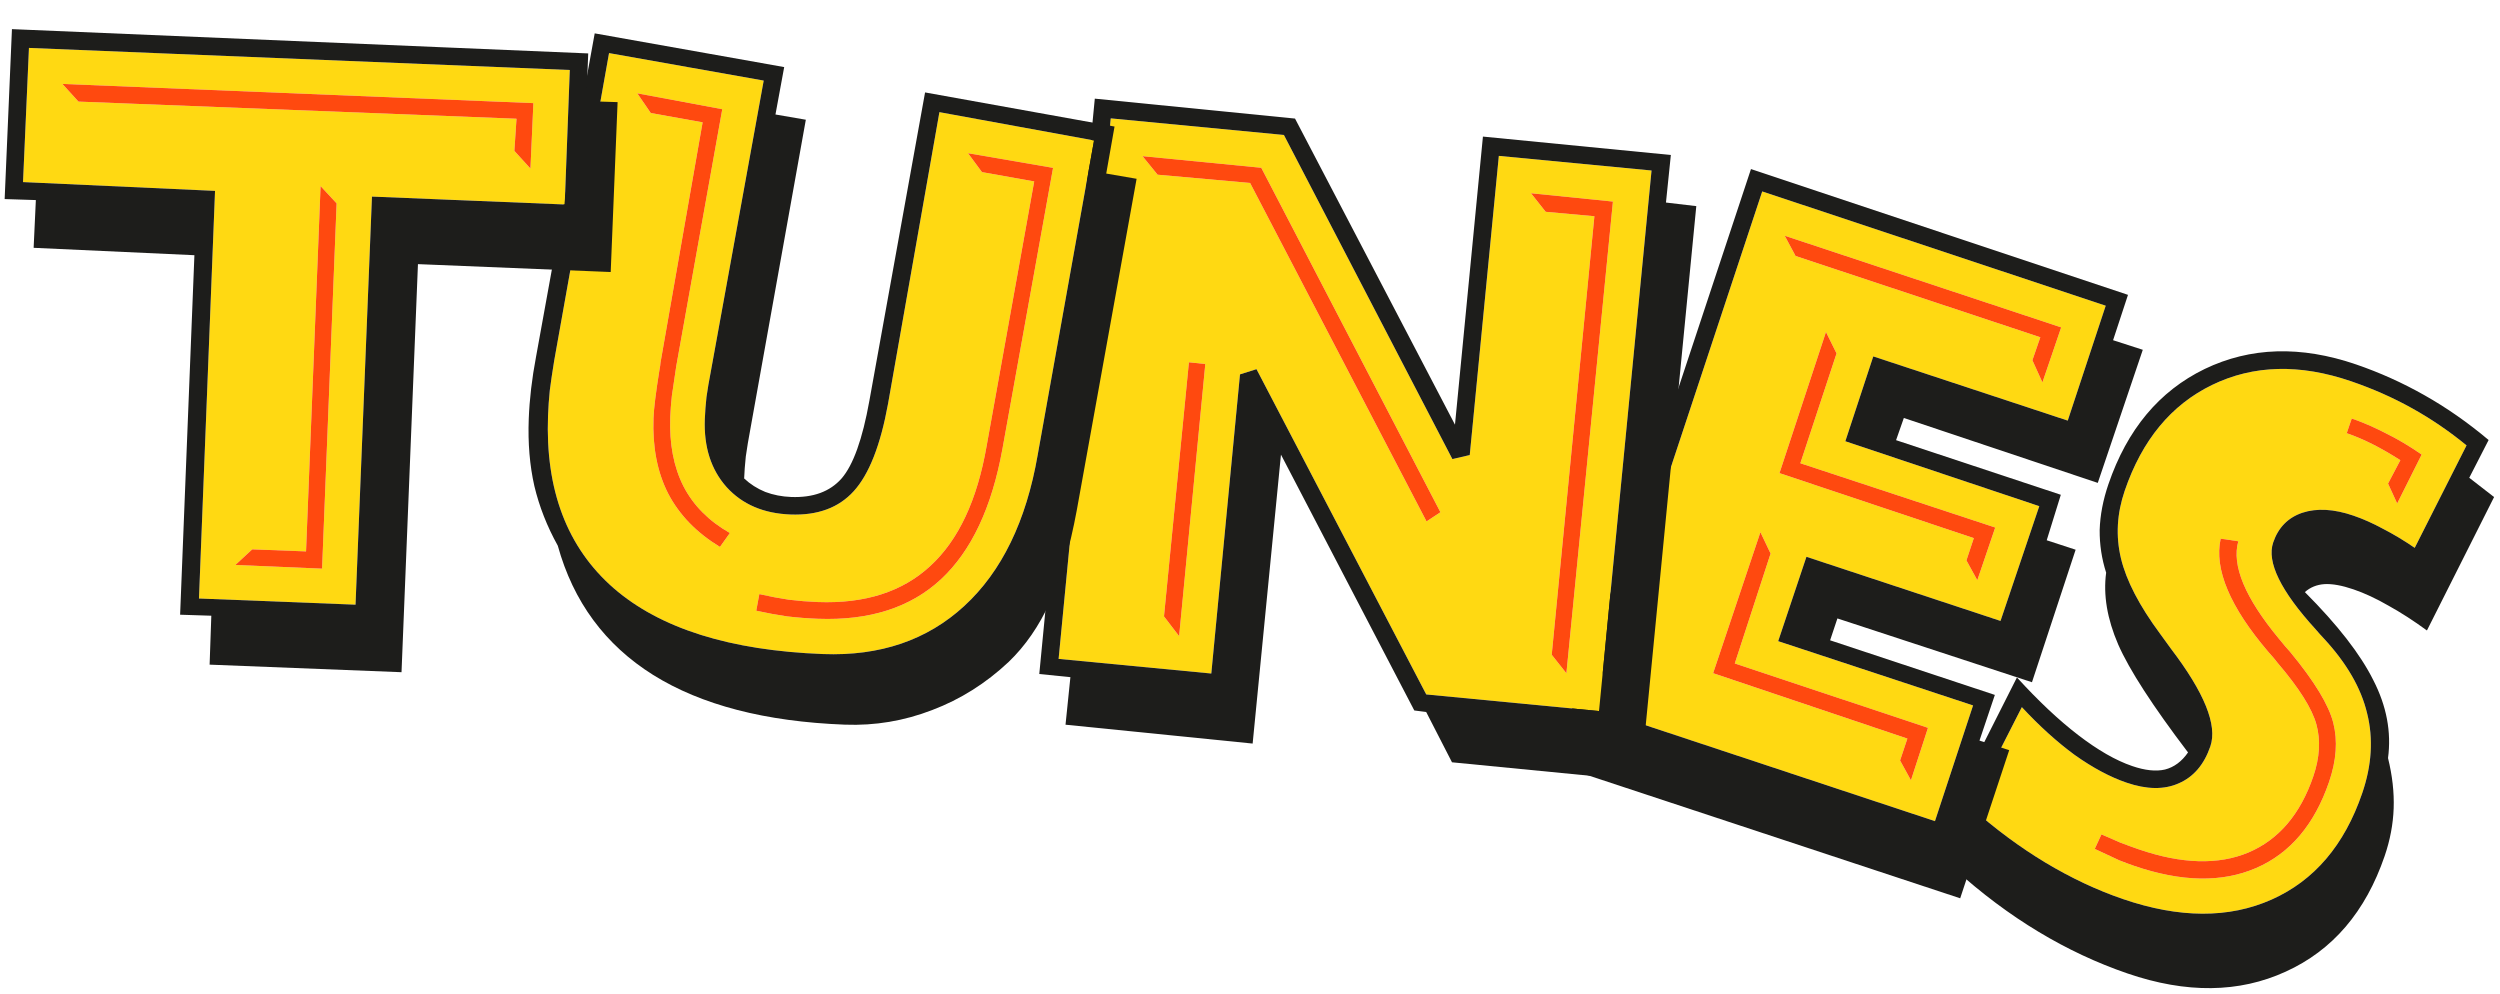 <?xml version="1.0" encoding="UTF-8"?> <svg xmlns="http://www.w3.org/2000/svg" width="420" height="167" viewBox="0 0 420 167" fill="none"> <path fill-rule="evenodd" clip-rule="evenodd" d="M414.38 74.825C411.442 72.418 408.372 70.328 405.17 68.555C402.01 66.796 398.618 65.296 394.992 64.053C386.36 61.095 378.575 61.299 371.638 64.665C364.759 68.003 359.864 73.927 356.953 82.438C355.637 86.283 355.426 90.072 356.319 93.805C357.212 97.538 359.407 101.765 362.904 106.487C363.331 107.068 363.938 107.903 364.723 108.993C370.346 116.375 372.552 121.837 371.341 125.379C370.292 128.446 368.522 130.519 366.032 131.596C363.585 132.688 360.657 132.649 357.248 131.481C354.485 130.535 351.591 128.988 348.564 126.841C345.595 124.664 342.631 121.983 339.67 118.797L331.095 135.623C335.163 139.238 339.336 142.333 343.614 144.909C347.936 147.5 352.276 149.542 356.634 151.036C366.13 154.291 374.46 154.322 381.628 151.131C388.795 147.94 393.871 141.981 396.855 133.255C398.465 128.545 398.74 124.078 397.678 119.853C396.674 115.599 394.234 111.384 390.358 107.208C390.072 106.917 389.636 106.43 389.05 105.746C383.158 99.287 380.775 94.415 381.898 91.132C382.755 88.626 384.383 86.964 386.785 86.146C389.23 85.343 392.092 85.503 395.372 86.627C397.012 87.189 398.666 87.925 400.331 88.834C402.055 89.714 403.836 90.783 405.672 92.04L414.38 74.825ZM356.128 141.523C355.078 141.067 354.05 140.618 353.044 140.176L351.921 142.615C353.746 143.482 355.118 144.121 356.038 144.533C356.973 144.902 357.807 145.211 358.54 145.463C366.482 148.184 373.312 148.306 379.031 145.825C384.749 143.344 388.835 138.518 391.287 131.346C392.514 127.761 392.75 124.463 391.995 121.453C391.241 118.443 388.835 114.481 384.778 109.567C384.32 109.072 383.684 108.324 382.87 107.321C377.169 100.444 374.891 94.981 376.035 90.933L373.074 90.497C371.95 95.614 374.625 101.961 381.099 109.537C381.8 110.309 382.314 110.919 382.643 111.37C386.258 115.601 388.43 119.048 389.158 121.711C389.887 124.375 389.712 127.283 388.634 130.437C386.461 136.788 382.835 141.047 377.754 143.214C372.687 145.34 366.549 145.167 359.342 142.697C358.306 142.342 357.235 141.951 356.128 141.523ZM402.725 84.586L406.838 76.367C404.772 74.934 402.748 73.734 400.765 72.765C398.797 71.752 396.906 70.936 395.093 70.314L394.251 72.777C395.676 73.265 397.127 73.883 398.607 74.632C400.087 75.38 401.638 76.274 403.259 77.312L401.193 81.238L402.725 84.586Z" fill="#FFD912"></path> <path fill-rule="evenodd" clip-rule="evenodd" d="M418.088 73.923L414.834 80.265L419.006 83.505L407.724 105.92C405.486 104.284 403.333 102.895 401.265 101.751C399.212 100.565 397.257 99.654 395.401 99.018C393.459 98.352 391.825 98.057 390.496 98.133C389.212 98.224 388.119 98.67 387.218 99.471C392.714 104.975 396.546 109.908 398.719 114.273C400.948 118.608 401.772 122.969 401.188 127.355C401.914 130.306 402.23 133.117 402.136 135.789C402.043 138.459 401.537 141.133 400.622 143.812C397.415 153.187 391.873 159.662 383.996 163.237C376.163 166.827 367.304 166.929 357.42 163.541C352.285 161.781 347.297 159.445 342.459 156.531C337.621 153.618 332.918 150.1 328.349 145.976L331.428 139.936C330.382 139.047 329.229 138.048 327.969 136.941C327.71 136.707 327.524 136.547 327.409 136.459L338.846 113.808C342.42 117.737 345.85 120.963 349.133 123.487C352.416 126.012 355.438 127.749 358.201 128.694C360.358 129.434 362.196 129.629 363.714 129.281C365.246 128.889 366.538 127.932 367.589 126.41C361.636 118.578 357.726 112.532 355.856 108.271C354.001 103.967 353.327 99.947 353.833 96.211C353.087 93.88 352.724 91.487 352.744 89.032C352.823 86.549 353.312 83.99 354.213 81.354C357.36 72.152 362.751 65.698 370.383 61.991C378.059 58.298 386.536 58.042 395.816 61.222C399.787 62.583 403.611 64.304 407.286 66.384C411.006 68.48 414.607 70.993 418.088 73.923ZM405.17 68.555C408.372 70.328 411.442 72.418 414.38 74.825L405.672 92.04C403.836 90.783 402.055 89.714 400.331 88.834C398.666 87.925 397.012 87.189 395.372 86.627C392.092 85.503 389.23 85.343 386.785 86.146C384.383 86.964 382.755 88.626 381.898 91.132C380.775 94.415 383.158 99.287 389.05 105.746C389.636 106.43 390.072 106.917 390.358 107.208C394.234 111.384 396.674 115.599 397.678 119.853C398.74 124.078 398.465 128.545 396.855 133.255C393.871 141.981 388.795 147.94 381.628 151.131C374.46 154.322 366.13 154.291 356.634 151.036C352.276 149.542 347.936 147.5 343.614 144.909C339.336 142.333 335.163 139.238 331.095 135.623L339.67 118.797C342.631 121.983 345.595 124.664 348.564 126.841C351.591 128.988 354.485 130.535 357.248 131.481C360.657 132.649 363.585 132.688 366.032 131.596C368.522 130.519 370.292 128.446 371.341 125.379C372.552 121.837 370.346 116.375 364.723 108.993C363.938 107.903 363.331 107.068 362.904 106.487C359.407 101.765 357.212 97.538 356.319 93.805C355.426 90.072 355.637 86.283 356.953 82.438C359.864 73.927 364.759 68.003 371.638 64.665C378.575 61.299 386.36 61.095 394.992 64.053C398.618 65.296 402.01 66.796 405.17 68.555Z" fill="#1D1D1B"></path> <path d="M353.044 140.176C354.05 140.618 355.078 141.067 356.128 141.523C357.235 141.951 358.306 142.342 359.342 142.697C366.549 145.167 372.687 145.34 377.754 143.214C382.835 141.047 386.461 136.788 388.634 130.437C389.712 127.283 389.887 124.375 389.158 121.711C388.43 119.048 386.258 115.601 382.643 111.37C382.314 110.919 381.8 110.309 381.099 109.537C374.625 101.961 371.95 95.614 373.074 90.497L376.035 90.933C374.891 94.981 377.169 100.444 382.87 107.321C383.684 108.324 384.32 109.072 384.778 109.567C388.835 114.481 391.241 118.443 391.995 121.453C392.75 124.463 392.514 127.761 391.287 131.346C388.835 138.518 384.749 143.344 379.031 145.825C373.312 148.306 366.482 148.184 358.54 145.463C357.807 145.211 356.973 144.902 356.038 144.533C355.118 144.121 353.746 143.482 351.921 142.615L353.044 140.176Z" fill="#FF490F"></path> <path d="M406.838 76.367L402.725 84.586L401.193 81.238L403.259 77.312C401.638 76.274 400.087 75.38 398.607 74.632C397.127 73.883 395.676 73.265 394.251 72.777L395.093 70.314C396.906 70.936 398.797 71.752 400.765 72.765C402.748 73.734 404.772 74.934 406.838 76.367Z" fill="#FF490F"></path> <path fill-rule="evenodd" clip-rule="evenodd" d="M296.052 32.161L267.351 118.822L325.072 137.952L331.475 118.513L298.736 107.715L303.48 93.544L336.086 104.317L342.599 85.037L310.018 74.129L314.709 59.878L347.381 70.663L353.76 51.358L296.052 32.161ZM299.838 39.608L301.653 43.004L342.775 56.659L341.442 60.523L343.128 64.244L346.277 55.002L299.838 39.608ZM297.459 92.998L295.749 89.412L287.806 113.095L320.44 124.083L319.213 127.758L321.039 131.086L323.9 122.279L291.442 111.463L297.459 92.998ZM308.54 59.375L306.763 55.777L298.954 79.485L331.601 90.405L330.361 94.147L332.188 97.475L335.196 88.625L302.456 77.828L308.54 59.375Z" fill="#FFD912"></path> <path d="M306.763 55.777L308.54 59.375L302.456 77.828L335.196 88.625L332.188 97.475L330.361 94.147L331.601 90.405L298.954 79.485L306.763 55.777Z" fill="#FF490F"></path> <path d="M295.749 89.412L297.459 92.998L291.442 111.463L323.9 122.279L321.039 131.086L319.213 127.758L320.44 124.083L287.806 113.095L295.749 89.412Z" fill="#FF490F"></path> <path fill-rule="evenodd" clip-rule="evenodd" d="M267.351 118.822L296.052 32.161L353.76 51.358L347.381 70.663L314.709 59.878L310.018 74.129L342.599 85.037L336.086 104.317L303.48 93.544L298.736 107.715L331.475 118.513L325.072 137.952L267.351 118.822ZM357.502 49.536L294.164 28.403L263.622 120.576L268.615 122.186L266.005 129.995L329.312 150.914L337.545 126.03L332.552 124.42L335.136 116.746L307.458 107.571L308.685 103.896L341.37 114.615L348.706 92.352L343.848 90.766L346.218 83.123L318.539 73.948L319.846 70.218L352.426 81.126L359.989 58.766L354.997 57.155L357.502 49.536Z" fill="#1D1D1B"></path> <path d="M301.653 43.004L299.838 39.608L346.277 55.002L343.128 64.244L341.442 60.523L342.775 56.659L301.653 43.004Z" fill="#FF490F"></path> <path fill-rule="evenodd" clip-rule="evenodd" d="M186.604 19.886L177.846 110.694L203.499 113.152L208.32 62.895L211.09 62.021L239.609 116.666L268.633 119.458L277.459 28.646L251.805 26.189L246.917 76.449L244 77.123L215.696 22.674L186.604 19.886ZM191.946 26.237L194.477 29.35L210.016 30.736L239.657 87.595L241.988 86.054L211.892 28.186L191.946 26.237ZM270.971 33.863L257.214 32.468L259.676 35.584L267.858 36.328L260.691 109.997L263.154 113.112L270.971 33.863ZM198.092 106.872L202.491 61.158L199.739 60.866L195.551 103.554L198.092 106.872Z" fill="#FFD912"></path> <path d="M202.491 61.158L198.092 106.872L195.551 103.554L199.739 60.866L202.491 61.158Z" fill="#FF490F"></path> <path d="M194.477 29.35L191.946 26.237L211.892 28.186L241.988 86.054L239.657 87.595L210.016 30.736L194.477 29.35Z" fill="#FF490F"></path> <path fill-rule="evenodd" clip-rule="evenodd" d="M177.846 110.694L186.604 19.886L215.696 22.674L244 77.123L246.917 76.449L251.805 26.189L277.459 28.646L268.633 119.458L239.609 116.666L211.09 62.021L208.32 62.895L203.499 113.152L177.846 110.694ZM217.564 19.92L183.927 16.573L174.599 113.234L179.827 113.763L179.008 121.75L210.444 124.919L215.202 76.378L237.601 119.358L239.599 119.615L243.936 128.066L275.575 131.157L284.977 34.629L279.882 34.027L280.703 26.038L249.132 22.945L244.436 71.345L217.564 19.92Z" fill="#1D1D1B"></path> <path d="M257.214 32.468L270.971 33.863L263.154 113.112L260.691 109.997L267.858 36.328L259.676 35.584L257.214 32.468Z" fill="#FF490F"></path> <path fill-rule="evenodd" clip-rule="evenodd" d="M102.319 8.92L93.103 60.596C92.806 62.412 92.56 64.071 92.366 65.572C92.22 67.028 92.121 68.441 92.069 69.81C91.595 82.313 95.269 91.98 103.091 98.812C110.914 105.598 122.644 109.288 138.279 109.881C147.853 110.245 155.761 107.552 162.005 101.802C168.295 96.009 172.406 87.552 174.333 76.429L183.799 23.597L157.821 18.841L149.184 67.866C147.917 74.809 145.997 79.694 143.424 82.521C140.9 85.304 137.358 86.609 132.8 86.436C128.286 86.265 124.715 84.736 122.085 81.848C119.457 78.915 118.232 75.099 118.41 70.399C118.453 69.258 118.545 68.028 118.688 66.708C118.874 65.39 119.109 64.005 119.392 62.553L128.302 13.539L102.319 8.92ZM162.627 25.741L164.972 28.914L173.746 30.481L165.764 74.87C164.186 83.995 161.032 90.73 156.302 95.074C151.618 99.42 145.31 101.443 137.378 101.142C135.783 101.081 134.167 100.951 132.53 100.752C130.897 100.507 129.242 100.193 127.567 99.81L127.051 102.601C128.817 102.987 130.539 103.304 132.219 103.551C133.947 103.753 135.676 103.887 137.408 103.953C146.07 104.282 152.955 102.076 158.065 97.335C163.175 92.593 166.626 85.276 168.416 75.382L176.914 28.202L162.627 25.741ZM121.341 18.347L107.062 15.68L109.333 18.988L118.039 20.552L110.963 60.931C110.952 61.205 110.89 61.636 110.777 62.226C110.179 65.951 109.85 68.612 109.79 70.209C109.604 75.091 110.425 79.326 112.252 82.915C114.125 86.504 117.025 89.493 120.952 91.882L122.615 89.546C119.085 87.538 116.49 84.926 114.832 81.71C113.175 78.448 112.432 74.559 112.603 70.041C112.643 68.992 112.734 67.807 112.875 66.487C113.064 65.123 113.309 63.465 113.611 61.511L121.341 18.347Z" fill="#FFD912"></path> <path d="M107.062 15.68L121.341 18.347L113.611 61.511C113.309 63.465 113.064 65.123 112.875 66.487C112.734 67.807 112.643 68.992 112.603 70.041C112.432 74.559 113.175 78.448 114.832 81.71C116.49 84.926 119.085 87.538 122.615 89.546L120.952 91.882C117.025 89.493 114.125 86.504 112.252 82.915C110.425 79.326 109.604 75.091 109.79 70.209C109.85 68.612 110.179 65.951 110.777 62.226C110.89 61.636 110.952 61.205 110.963 60.931L118.039 20.552L109.333 18.988L107.062 15.68Z" fill="#FF490F"></path> <path fill-rule="evenodd" clip-rule="evenodd" d="M102.319 8.92L93.103 60.596C92.806 62.412 92.56 64.071 92.366 65.572C92.22 67.028 92.121 68.441 92.069 69.81C91.595 82.313 95.269 91.98 103.091 98.812C110.914 105.598 122.644 109.288 138.279 109.881C147.853 110.245 155.761 107.552 162.005 101.802C168.295 96.009 172.406 87.552 174.333 76.429L183.799 23.597L157.821 18.841L149.184 67.866C147.917 74.809 145.997 79.694 143.424 82.521C140.9 85.304 137.358 86.609 132.8 86.436C128.286 86.265 124.715 84.736 122.085 81.848C119.457 78.915 118.232 75.099 118.41 70.399C118.453 69.258 118.545 68.028 118.688 66.708C118.874 65.39 119.109 64.005 119.392 62.553L128.302 13.539L102.319 8.92ZM99.911 5.606L131.744 11.27L130.278 19.235L135.38 20.114L126.09 71.924C125.748 73.739 125.482 75.328 125.293 76.692C125.15 78.058 125.058 79.288 125.017 80.383C126.031 81.335 127.212 82.089 128.56 82.642C129.911 83.151 131.361 83.434 132.911 83.493C136.604 83.633 139.427 82.598 141.382 80.387C143.34 78.131 144.897 73.781 146.054 67.335L155.412 15.528L187.242 21.26L185.848 29.158L190.95 30.037L180.897 85.726C179.749 91.943 178.253 97.073 176.411 101.116C174.569 105.159 172.25 108.52 169.455 111.202C165.621 114.803 161.341 117.497 156.618 119.283C151.892 121.114 146.999 121.933 141.939 121.742C128.583 121.235 117.846 118.45 109.729 113.39C101.657 108.331 96.316 101.091 93.706 91.67C91.911 88.448 90.599 85.109 89.772 81.65C88.99 78.193 88.675 74.434 88.83 70.373C88.892 68.73 89.024 67.044 89.226 65.315C89.428 63.586 89.701 61.815 90.044 60L99.911 5.606Z" fill="#1D1D1B"></path> <path d="M164.972 28.914L162.627 25.741L176.914 28.202L168.416 75.382C166.626 85.276 163.175 92.593 158.065 97.335C152.955 102.076 146.07 104.282 137.408 103.953C135.676 103.887 133.947 103.753 132.219 103.551C130.539 103.304 128.817 102.987 127.051 102.601L127.567 99.81C129.242 100.193 130.897 100.507 132.53 100.752C134.167 100.951 135.783 101.081 137.378 101.142C145.31 101.443 151.618 99.42 156.302 95.074C161.032 90.73 164.186 83.995 165.764 74.87L173.746 30.481L164.972 28.914Z" fill="#FF490F"></path> <path fill-rule="evenodd" clip-rule="evenodd" d="M4.864 8.052L3.868 30.591L36.126 32.067L33.427 100.549L59.729 101.584L62.49 33.027L94.871 34.353L95.726 11.76L4.864 8.052ZM10.485 14.102L13.185 17.069L86.773 19.946L86.415 25.35L89.116 28.317L89.608 17.324L10.485 14.102ZM54.109 95.534L56.552 34.168L53.858 31.269L51.415 92.635L42.373 92.294L39.539 94.916L54.109 95.534Z" fill="#FFD912"></path> <path d="M13.185 17.069L10.485 14.102L89.608 17.324L89.116 28.317L86.415 25.35L86.773 19.946L13.185 17.069Z" fill="#FF490F"></path> <path fill-rule="evenodd" clip-rule="evenodd" d="M4.864 8.052L3.868 30.591L36.126 32.067L33.427 100.549L59.729 101.584L62.49 33.027L94.871 34.353L95.726 11.76L4.864 8.052ZM98.514 16.99L103.757 17.157L102.598 45.7L70.216 44.374L67.455 112.931L35.215 111.66L35.501 103.44L30.259 103.272L32.66 42.874L5.65 41.633L6.023 33.612L0.781 33.444L2.007 4.894L98.82 8.975L98.514 16.99Z" fill="#1D1D1B"></path> <path d="M56.552 34.168L54.109 95.534L39.539 94.916L42.373 92.294L51.415 92.635L53.858 31.269L56.552 34.168Z" fill="#FF490F"></path> </svg> 